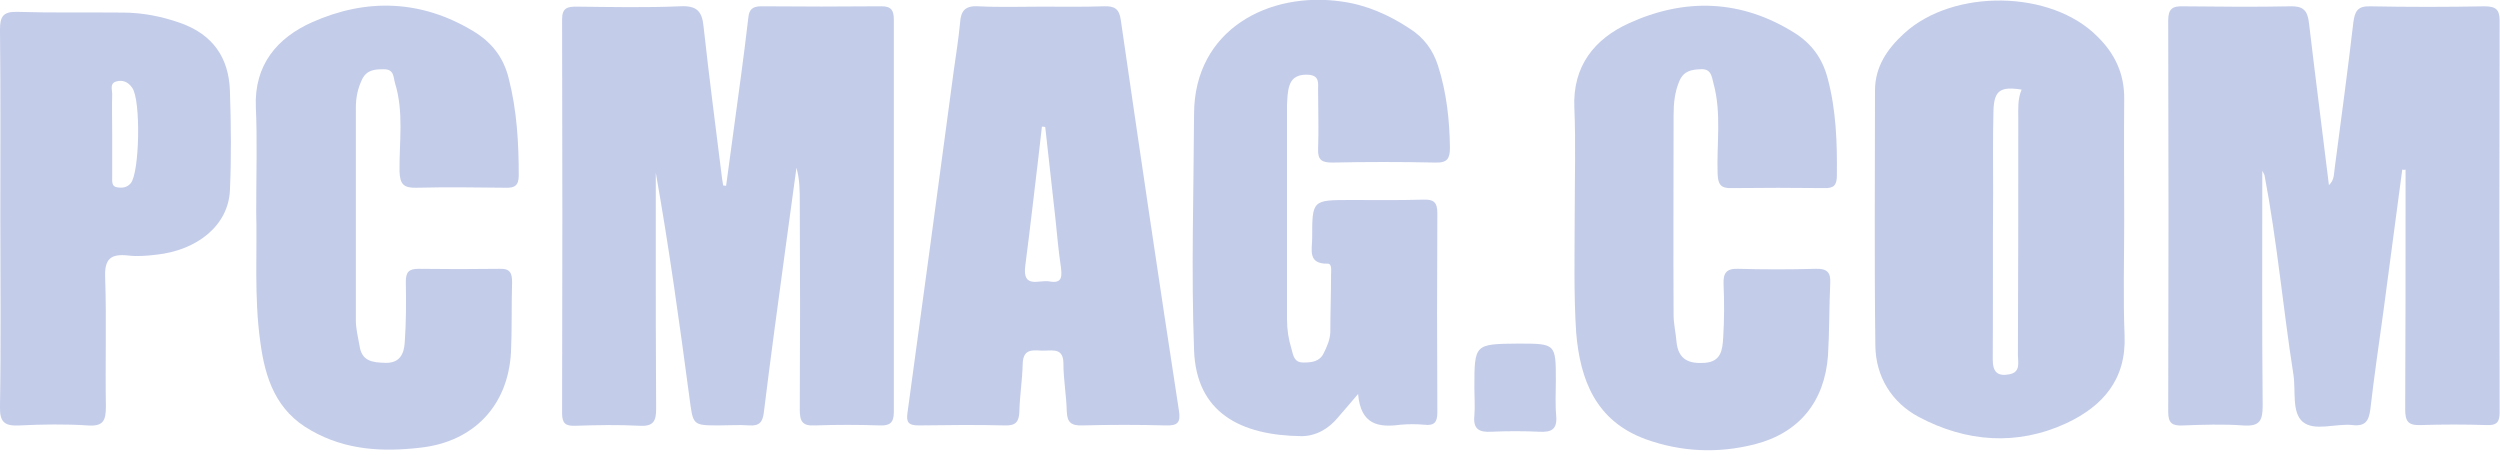<svg fill="none" height="26" viewBox="0 0 143 26" width="143" xmlns="http://www.w3.org/2000/svg"><clipPath id="a"><path d="m0 0h143v25.775h-143z"/></clipPath><g clip-path="url(#a)" fill="#c3cce9"><path d="m137.409 9.7c-.361 2.711-.721 5.422-1.081 8.133-.254 1.843-.529 3.706-.741 5.549-.085.678-.275 1.017-1.016.932-.975-.106-2.182.381-2.86-.191-.635-.551-.381-1.779-.529-2.711-.593-3.791-.932-7.624-1.652-11.394-.021-.064-.064-.127-.127-.254 0 4.532-.021 8.98.021 13.449 0 .847-.169 1.186-1.101 1.123-1.165-.085-2.33-.042-3.495 0-.572.021-.805-.127-.805-.762.022-7.476.022-14.952 0-22.407 0-.678.255-.826.869-.805 2.033.021 4.087.042 6.12 0 .699-.021.975.212 1.059.932.36 3.071.763 6.163 1.144 9.298.339-.318.275-.699.339-1.038.36-2.753.741-5.528 1.059-8.281.085-.614.233-.932.953-.911 2.181.042 4.363.042 6.544 0 .636 0 .869.169.869.826-.022 7.476-.022 14.952 0 22.407 0 .551-.17.741-.721.72-1.27-.042-2.541-.042-3.812 0-.72.021-.868-.233-.868-.911.021-4.045.021-8.111.021-12.157 0-.508 0-1.038 0-1.546-.063.021-.127.021-.19 0z"/><path d="m41.533 10.632c.275-2.076.572-4.172.847-6.248.148-1.122.296-2.245.424-3.367.042-.487.254-.657.741-.657 2.287.021 4.575.021 6.883 0 .593 0 .699.275.699.784v22.428c0 .614-.233.784-.805.762-1.228-.042-2.478-.042-3.706 0-.741.042-.868-.254-.868-.911.021-3.939.021-7.9 0-11.839 0-.657 0-1.313-.191-1.991-.212 1.546-.423 3.113-.635 4.659-.424 3.113-.847 6.227-1.228 9.319-.064.572-.254.805-.847.762-.551-.042-1.122 0-1.694 0-1.546 0-1.504 0-1.716-1.588-.572-4.299-1.165-8.578-1.927-12.877v3.982c0 3.177 0 6.354.021 9.53 0 .699-.148 1.017-.932.974-1.228-.064-2.478-.042-3.706 0-.551.021-.741-.148-.741-.72.021-7.519.021-15.016 0-22.534 0-.678.339-.72.847-.72 1.97.021 3.961.064 5.93-.021.911-.042 1.228.275 1.313 1.144.318 2.902.699 5.803 1.059 8.704.021.148.042.275.064.402.085 0 .127.021.169.021z"/><path d="m121.525 19.188c-.085-2.182-.021-4.363-.021-6.544 0-2.33-.022-4.638 0-6.968.021-1.44-.53-2.605-1.525-3.579-2.648-2.69-8.26-2.753-11.056-.191-.974.89-1.673 1.906-1.673 3.283 0 4.871-.042 9.721.021 14.592.022 1.758.932 3.24 2.478 4.066 2.711 1.44 5.613 1.673 8.451.36 2.075-.974 3.431-2.499 3.325-5.019zm-6.079-12.411c0 4.511 0 9.022-.021 13.533 0 .423.17.974-.487 1.101-.678.127-.953-.127-.953-.847.021-3.219 0-6.417.021-9.615 0-1.546-.021-3.113.021-4.659.043-1.122.403-1.355 1.61-1.165-.233.551-.191 1.101-.191 1.652z"/><path d="m77.684 22.534c-.508.593-.826.974-1.144 1.334-.551.678-1.292 1.08-2.097 1.08-3.473-.042-6.015-1.334-6.142-4.913-.169-4.511-.021-9.022 0-13.533.021-4.829 4.299-7.01 8.429-6.417 1.419.191 2.711.762 3.897 1.546.805.508 1.334 1.207 1.631 2.139.487 1.525.657 3.092.678 4.681 0 .614-.148.868-.826.847-1.97-.042-3.939-.042-5.909 0-.593 0-.826-.148-.805-.762.042-1.122 0-2.245 0-3.389 0-.381.085-.805-.508-.868-.508-.042-.953.085-1.123.593-.127.36-.127.762-.148 1.144v12.263c0 .572.085 1.122.254 1.673.106.381.148.784.678.784.466 0 .932-.042 1.165-.529.191-.381.36-.762.381-1.207 0-1.101.042-2.181.042-3.283 0-.233.064-.635-.191-.635-1.165.021-.889-.805-.889-1.461 0-2.181 0-2.181 2.224-2.181 1.377 0 2.753.021 4.13-.021.572-.021.805.127.805.762-.021 3.812-.021 7.603 0 11.415 0 .572-.191.762-.741.699-.445-.042-.911-.042-1.377 0-1.25.169-2.266 0-2.414-1.758z"/><path d="m67.434 23.488c-1.144-7.434-2.245-14.889-3.325-22.344-.085-.635-.36-.805-.953-.784-1.186.042-2.393.021-3.6.021-1.186 0-2.393.042-3.6-.021-.741-.042-.995.254-1.038.932-.085.911-.233 1.821-.36 2.732-.868 6.523-1.758 13.046-2.647 19.569-.085.551.042.741.635.741 1.652-.021 3.304-.042 4.956 0 .614.021.784-.233.805-.784.021-.911.17-1.821.191-2.732.021-.995.72-.741 1.271-.762.529-.021 1.059-.106 1.059.741 0 .911.17 1.821.191 2.732.021.657.275.826.911.805 1.589-.042 3.177-.042 4.744 0 .678.021.868-.148.762-.847zm-7.413-7.391c-.572-.106-1.546.445-1.377-.889.275-2.097.508-4.193.762-6.29.064-.551.127-1.122.191-1.673.064 0 .127 0 .191.021.191 1.779.402 3.558.593 5.337.085.868.169 1.758.296 2.626.064.529.127 1.017-.657.868z"/><path d="m90.074 12.199c0-2.012.064-4.024-.021-6.036-.106-2.393 1.165-3.939 3.113-4.829 3.198-1.461 6.417-1.377 9.488.551.975.614 1.589 1.461 1.885 2.584.488 1.821.551 3.685.53 5.57 0 .551-.17.741-.741.72-1.758-.021-3.516-.021-5.295 0-.614.021-.762-.233-.784-.805-.064-1.715.233-3.452-.233-5.168-.106-.402-.127-.868-.741-.826-.508.021-.953.085-1.207.657-.275.635-.339 1.292-.339 1.97 0 3.812-.021 7.624 0 11.415 0 .529.127 1.038.169 1.567.106.995.699 1.25 1.61 1.186.953-.064 1.017-.762 1.059-1.44.064-1.017.064-2.054.021-3.071-.021-.614.148-.889.826-.868 1.483.042 2.965.042 4.448 0 .656-.021.868.212.826.847-.064 1.377-.043 2.753-.127 4.109-.191 2.626-1.631 4.426-4.194 5.083-2.097.529-4.193.445-6.248-.297-2.817-1.038-3.728-3.346-3.961-6.078-.148-2.266-.085-4.553-.085-6.841z"/><path d="m14.656 12.093c0-2.224.064-4.088-.021-5.951-.106-2.436 1.228-3.982 3.219-4.871 3.092-1.377 6.227-1.292 9.213.508 1.059.635 1.737 1.504 2.033 2.711.466 1.821.572 3.685.572 5.549 0 .572-.233.72-.762.699-1.694-.021-3.389-.042-5.083 0-.72.021-.953-.191-.974-.932-.021-1.673.254-3.389-.254-5.041-.106-.339-.042-.805-.635-.805-.508 0-.974.021-1.25.572-.254.529-.36 1.059-.36 1.631v12.157c0 .487.127.974.212 1.461.127.889.741.953 1.482.974.826.021 1.059-.529 1.101-1.144.085-1.165.085-2.33.064-3.494 0-.551.17-.741.72-.741 1.546.021 3.092.021 4.659 0 .593-.021.699.254.699.762-.042 1.334 0 2.69-.064 4.024-.17 3.05-2.139 5.104-5.168 5.443-2.16.254-4.278.148-6.248-.974-2.033-1.123-2.647-3.007-2.923-5.083-.36-2.584-.169-5.189-.233-7.455z"/><path d="m13.151 5.189c-.064-1.885-.974-3.219-2.838-3.876-1.08-.381-2.181-.593-3.304-.593-2.012-.021-4.024.021-6.015-.042-.805-.021-.995.254-.995 1.017.042 3.6.021 7.201.021 10.78 0 3.6.042 7.18-.021 10.78-.021.911.275 1.123 1.122 1.08 1.292-.064 2.605-.085 3.897 0 .89.064 1.038-.275 1.038-1.08-.042-2.457.042-4.935-.042-7.391-.042-1.059.318-1.355 1.313-1.25.508.064 1.059.021 1.588-.042 2.414-.254 4.151-1.716 4.236-3.685.085-1.885.064-3.791 0-5.697zm-5.676 5.295c-.212.254-.487.275-.762.233-.339-.042-.296-.339-.296-.593 0-.805 0-1.61 0-2.436 0-.784-.021-1.546 0-2.308 0-.254-.148-.614.233-.72.36-.106.678.021.911.36.508.699.424 4.871-.085 5.464z"/><path d="m84.335 22.196c0-2.52 0-2.52 2.499-2.542 2.16 0 2.16 0 2.16 2.118 0 .678-.042 1.334.021 2.012.064.762-.254.953-.974.911-.911-.042-1.821-.042-2.732 0-.699.042-1.059-.148-.974-.932.042-.508 0-1.038 0-1.567z"/></g></svg>
